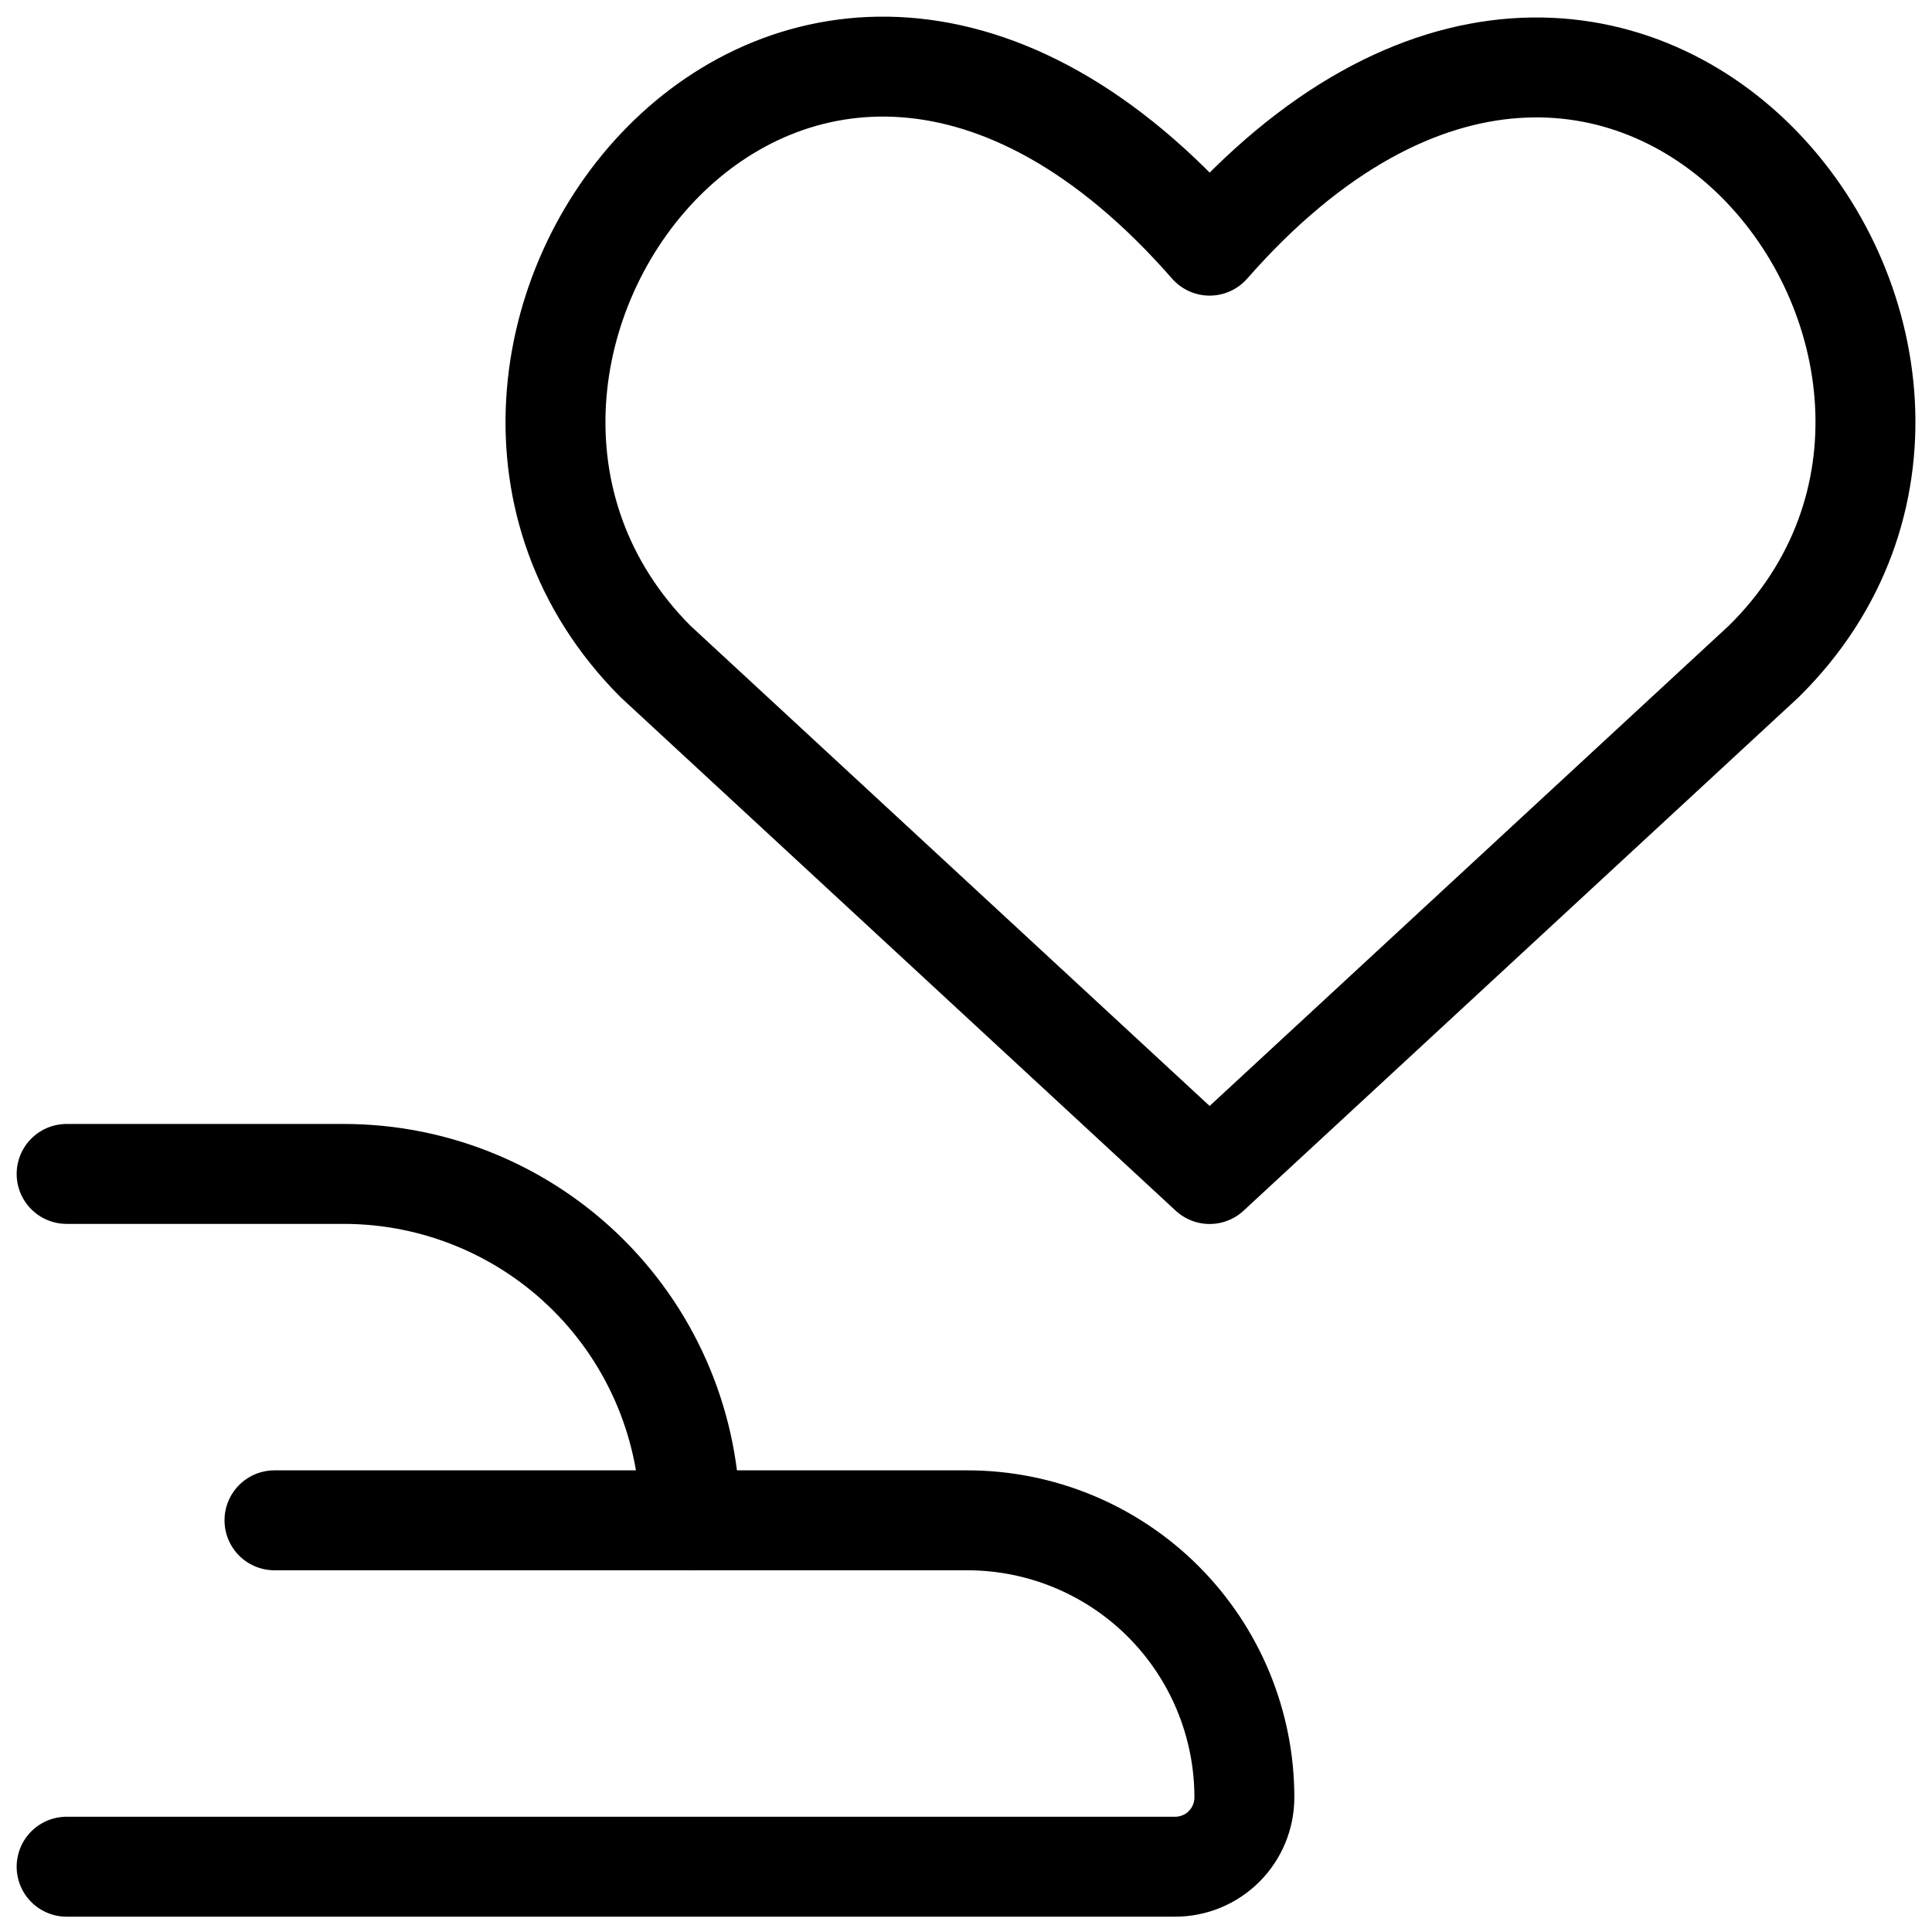 <svg width="58" height="58" viewBox="0 0 58 58" fill="none" xmlns="http://www.w3.org/2000/svg">
<path d="M2 35.242H10.319C13.077 35.242 15.723 36.338 17.673 38.288C19.623 40.238 20.719 42.883 20.719 45.641" stroke="#000001" stroke-width="3" stroke-linecap="round" stroke-linejoin="round"/>
<path d="M8.24 45.641H29.038C31.244 45.641 33.361 46.517 34.921 48.077C36.481 49.638 37.357 51.754 37.357 53.96C37.357 54.512 37.138 55.041 36.748 55.431C36.358 55.821 35.829 56.04 35.278 56.04H2" stroke="#000001" stroke-width="3" stroke-linecap="round" stroke-linejoin="round"/>
<path d="M36.314 35.245L19.675 19.854C10.607 10.745 23.834 -6.893 36.314 7.375C48.793 -6.851 62.145 10.786 52.952 19.854L36.314 35.245Z" stroke="#000001" stroke-width="3" stroke-linecap="round" stroke-linejoin="round"/>
</svg>
